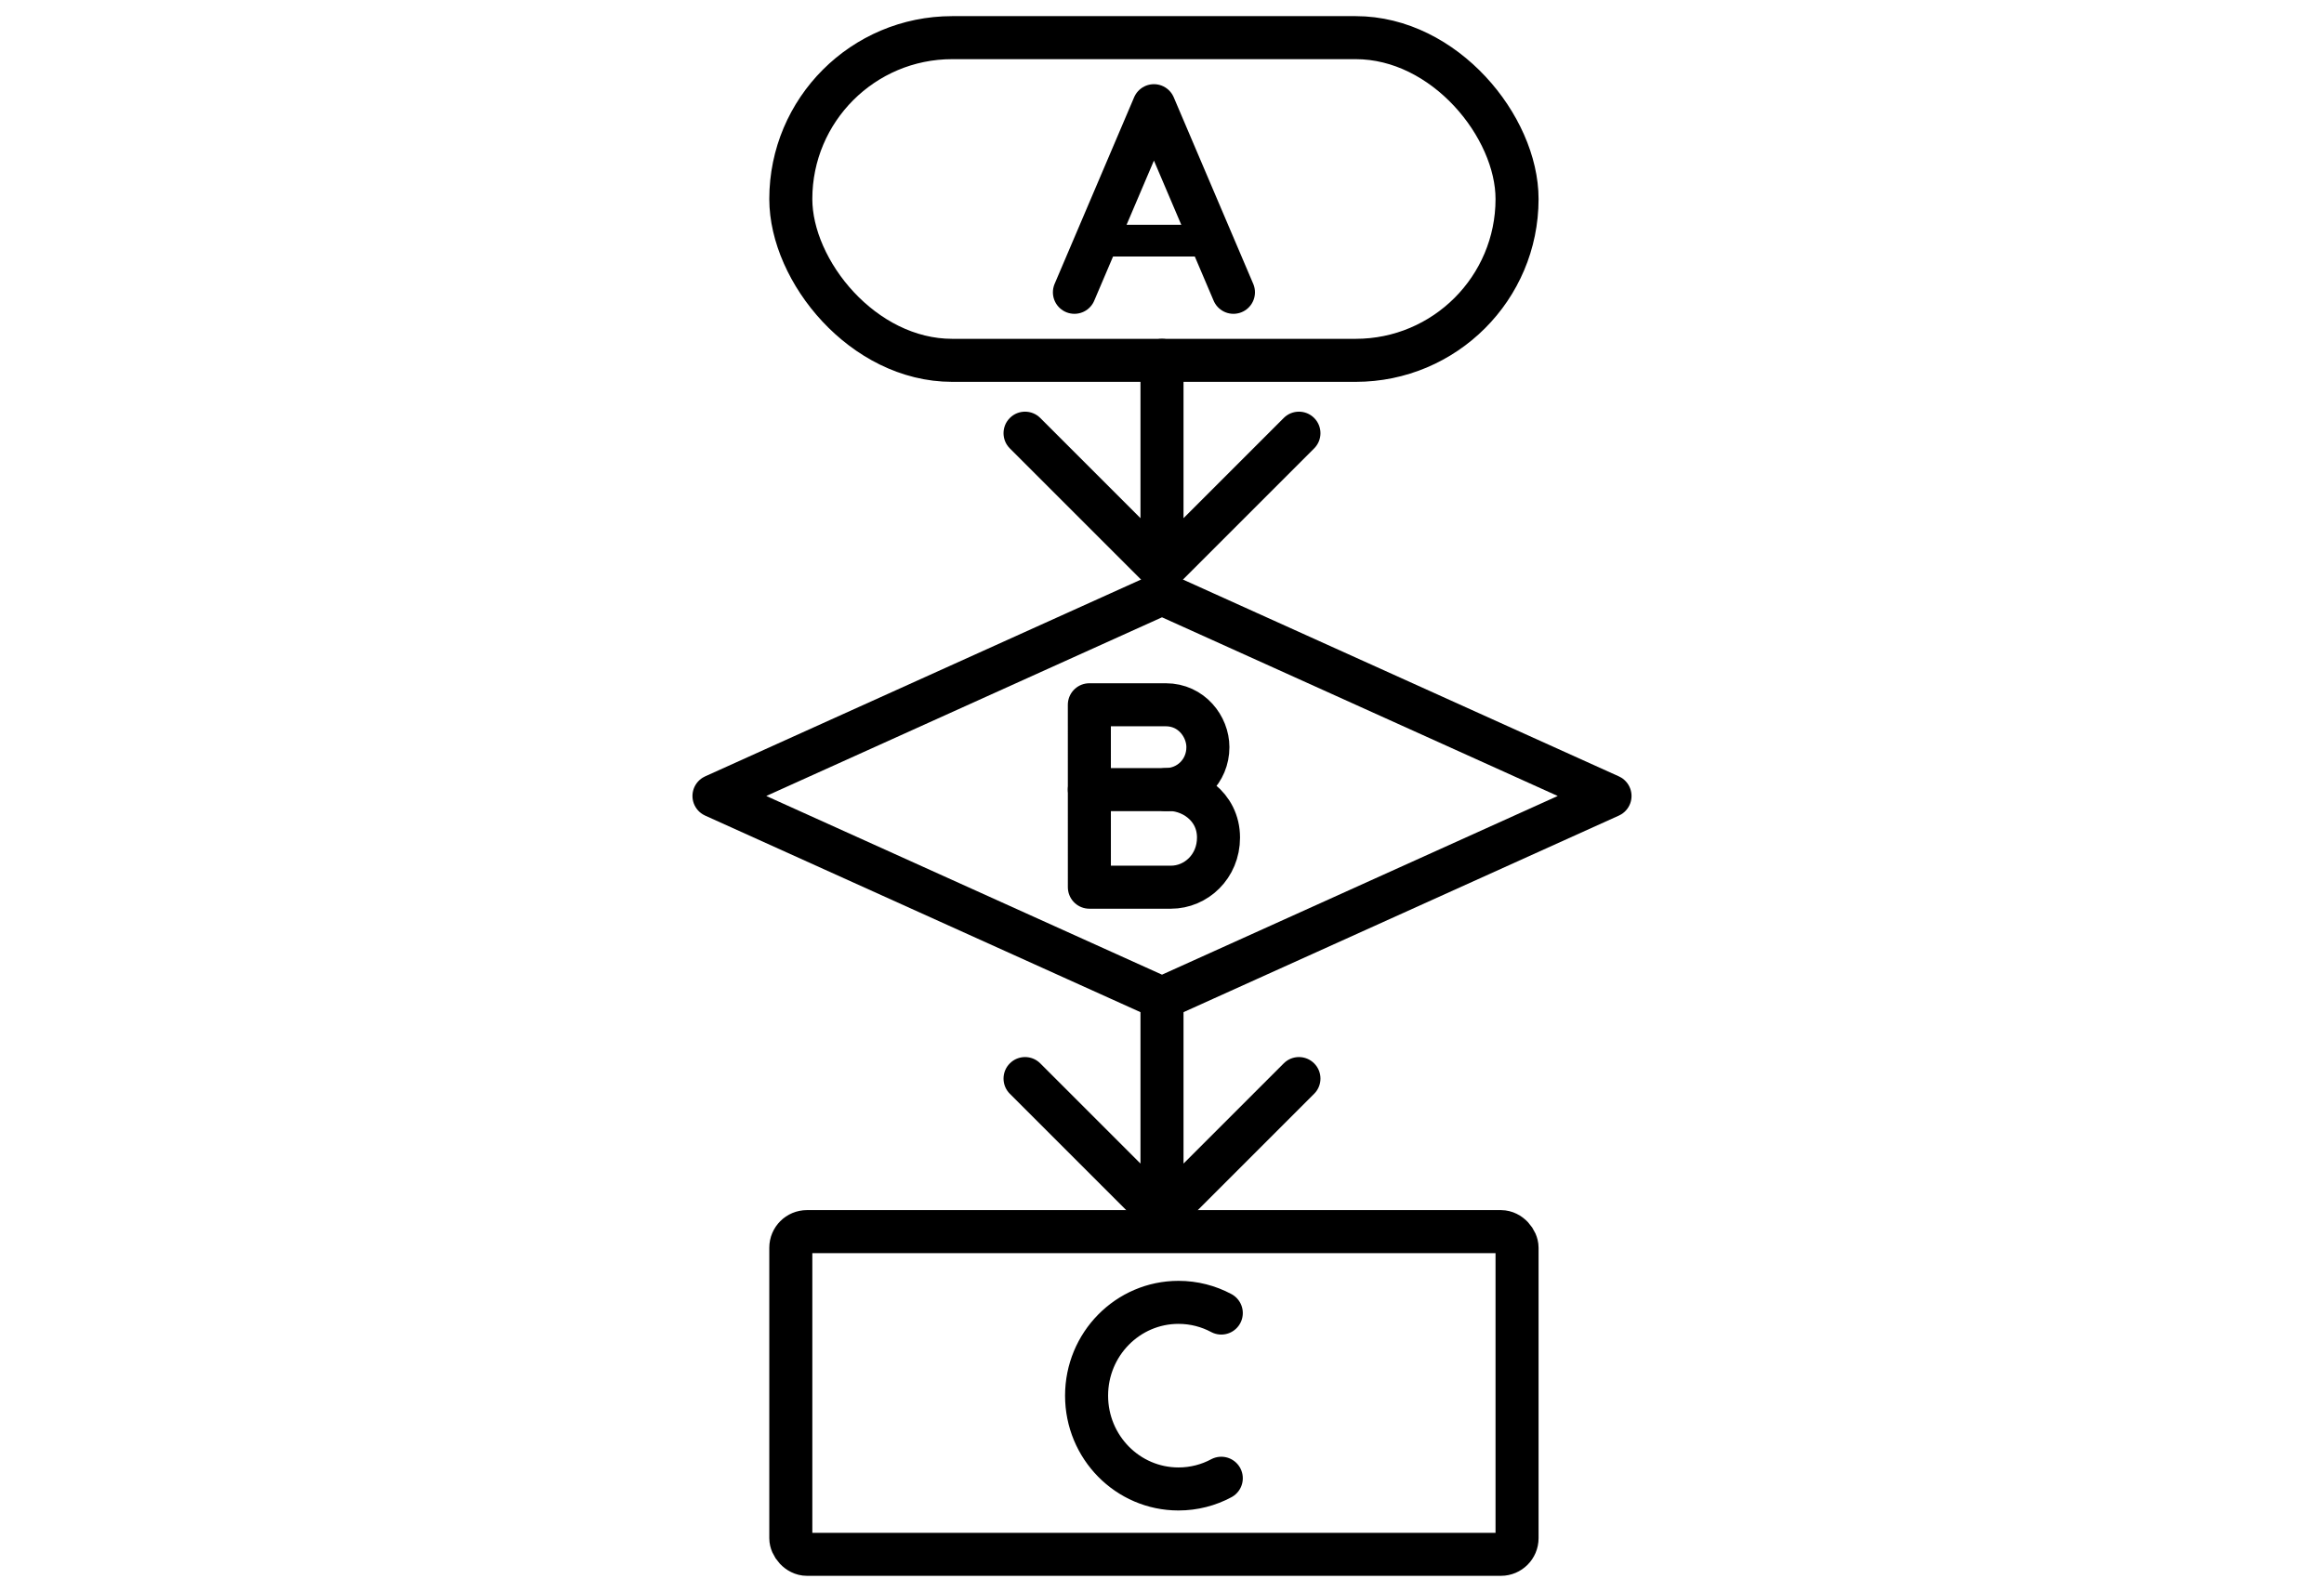 <svg width="108" height="74" viewBox="0 0 108 74" fill="none" xmlns="http://www.w3.org/2000/svg">
<path d="M55 16.75C55 16.198 54.552 15.75 54 15.75C53.448 15.75 53 16.198 53 16.75L55 16.75ZM53.293 27.207C53.683 27.598 54.317 27.598 54.707 27.207L61.071 20.843C61.462 20.453 61.462 19.82 61.071 19.429C60.681 19.038 60.047 19.038 59.657 19.429L54 25.086L48.343 19.429C47.953 19.038 47.319 19.038 46.929 19.429C46.538 19.82 46.538 20.453 46.929 20.843L53.293 27.207ZM53 16.75L53 26.5L55 26.5L55 16.75L53 16.75Z" fill="black"/>
<path d="M55 46.75C55 46.198 54.552 45.75 54 45.75C53.448 45.75 53 46.198 53 46.75L55 46.75ZM53.293 57.207C53.683 57.598 54.317 57.598 54.707 57.207L61.071 50.843C61.462 50.453 61.462 49.819 61.071 49.429C60.681 49.038 60.047 49.038 59.657 49.429L54 55.086L48.343 49.429C47.953 49.038 47.319 49.038 46.929 49.429C46.538 49.819 46.538 50.453 46.929 50.843L53.293 57.207ZM53 46.75L53 56.5L55 56.5L55 46.75L53 46.75Z" fill="black"/>
<rect x="36.75" y="1.75" width="33.75" height="15" rx="7.5" stroke="black" stroke-width="2"/>
<rect x="36.75" y="57.25" width="33.75" height="15" rx="0.75" stroke="black" stroke-width="2"/>
<path d="M33.18 37L54 27.597L74.82 37L54 46.403L33.18 37Z" stroke="black" stroke-width="2" stroke-linejoin="round"/>
<path d="M49.93 13.587L53.625 4.913L57.32 13.587" stroke="black" stroke-width="2" stroke-linecap="round" stroke-linejoin="round"/>
<path d="M51.244 11.186L56.11 11.186" stroke="black" stroke-width="1.475" stroke-linecap="round"/>
<path d="M50.624 36.704L54.342 36.704" stroke="black" stroke-width="2" stroke-linecap="round"/>
<path d="M50.624 32.76L50.625 41.24C51.451 41.24 53.485 41.24 54.416 41.24C55.581 41.24 56.626 40.28 56.626 38.933C56.626 37.459 55.305 36.623 54.178 36.702C55.252 36.702 56.133 35.85 56.133 34.731C56.133 33.776 55.372 32.76 54.178 32.76C53.174 32.76 50.624 32.76 50.624 32.76Z" stroke="black" stroke-width="2" stroke-linecap="round" stroke-linejoin="round"/>
<path d="M56.755 61.035C56.161 60.718 55.485 60.538 54.767 60.538C52.407 60.538 50.495 62.48 50.495 64.875C50.495 67.27 52.407 69.212 54.767 69.212C55.485 69.212 56.161 69.032 56.755 68.714" stroke="black" stroke-width="2" stroke-linecap="round"/>
</svg>
